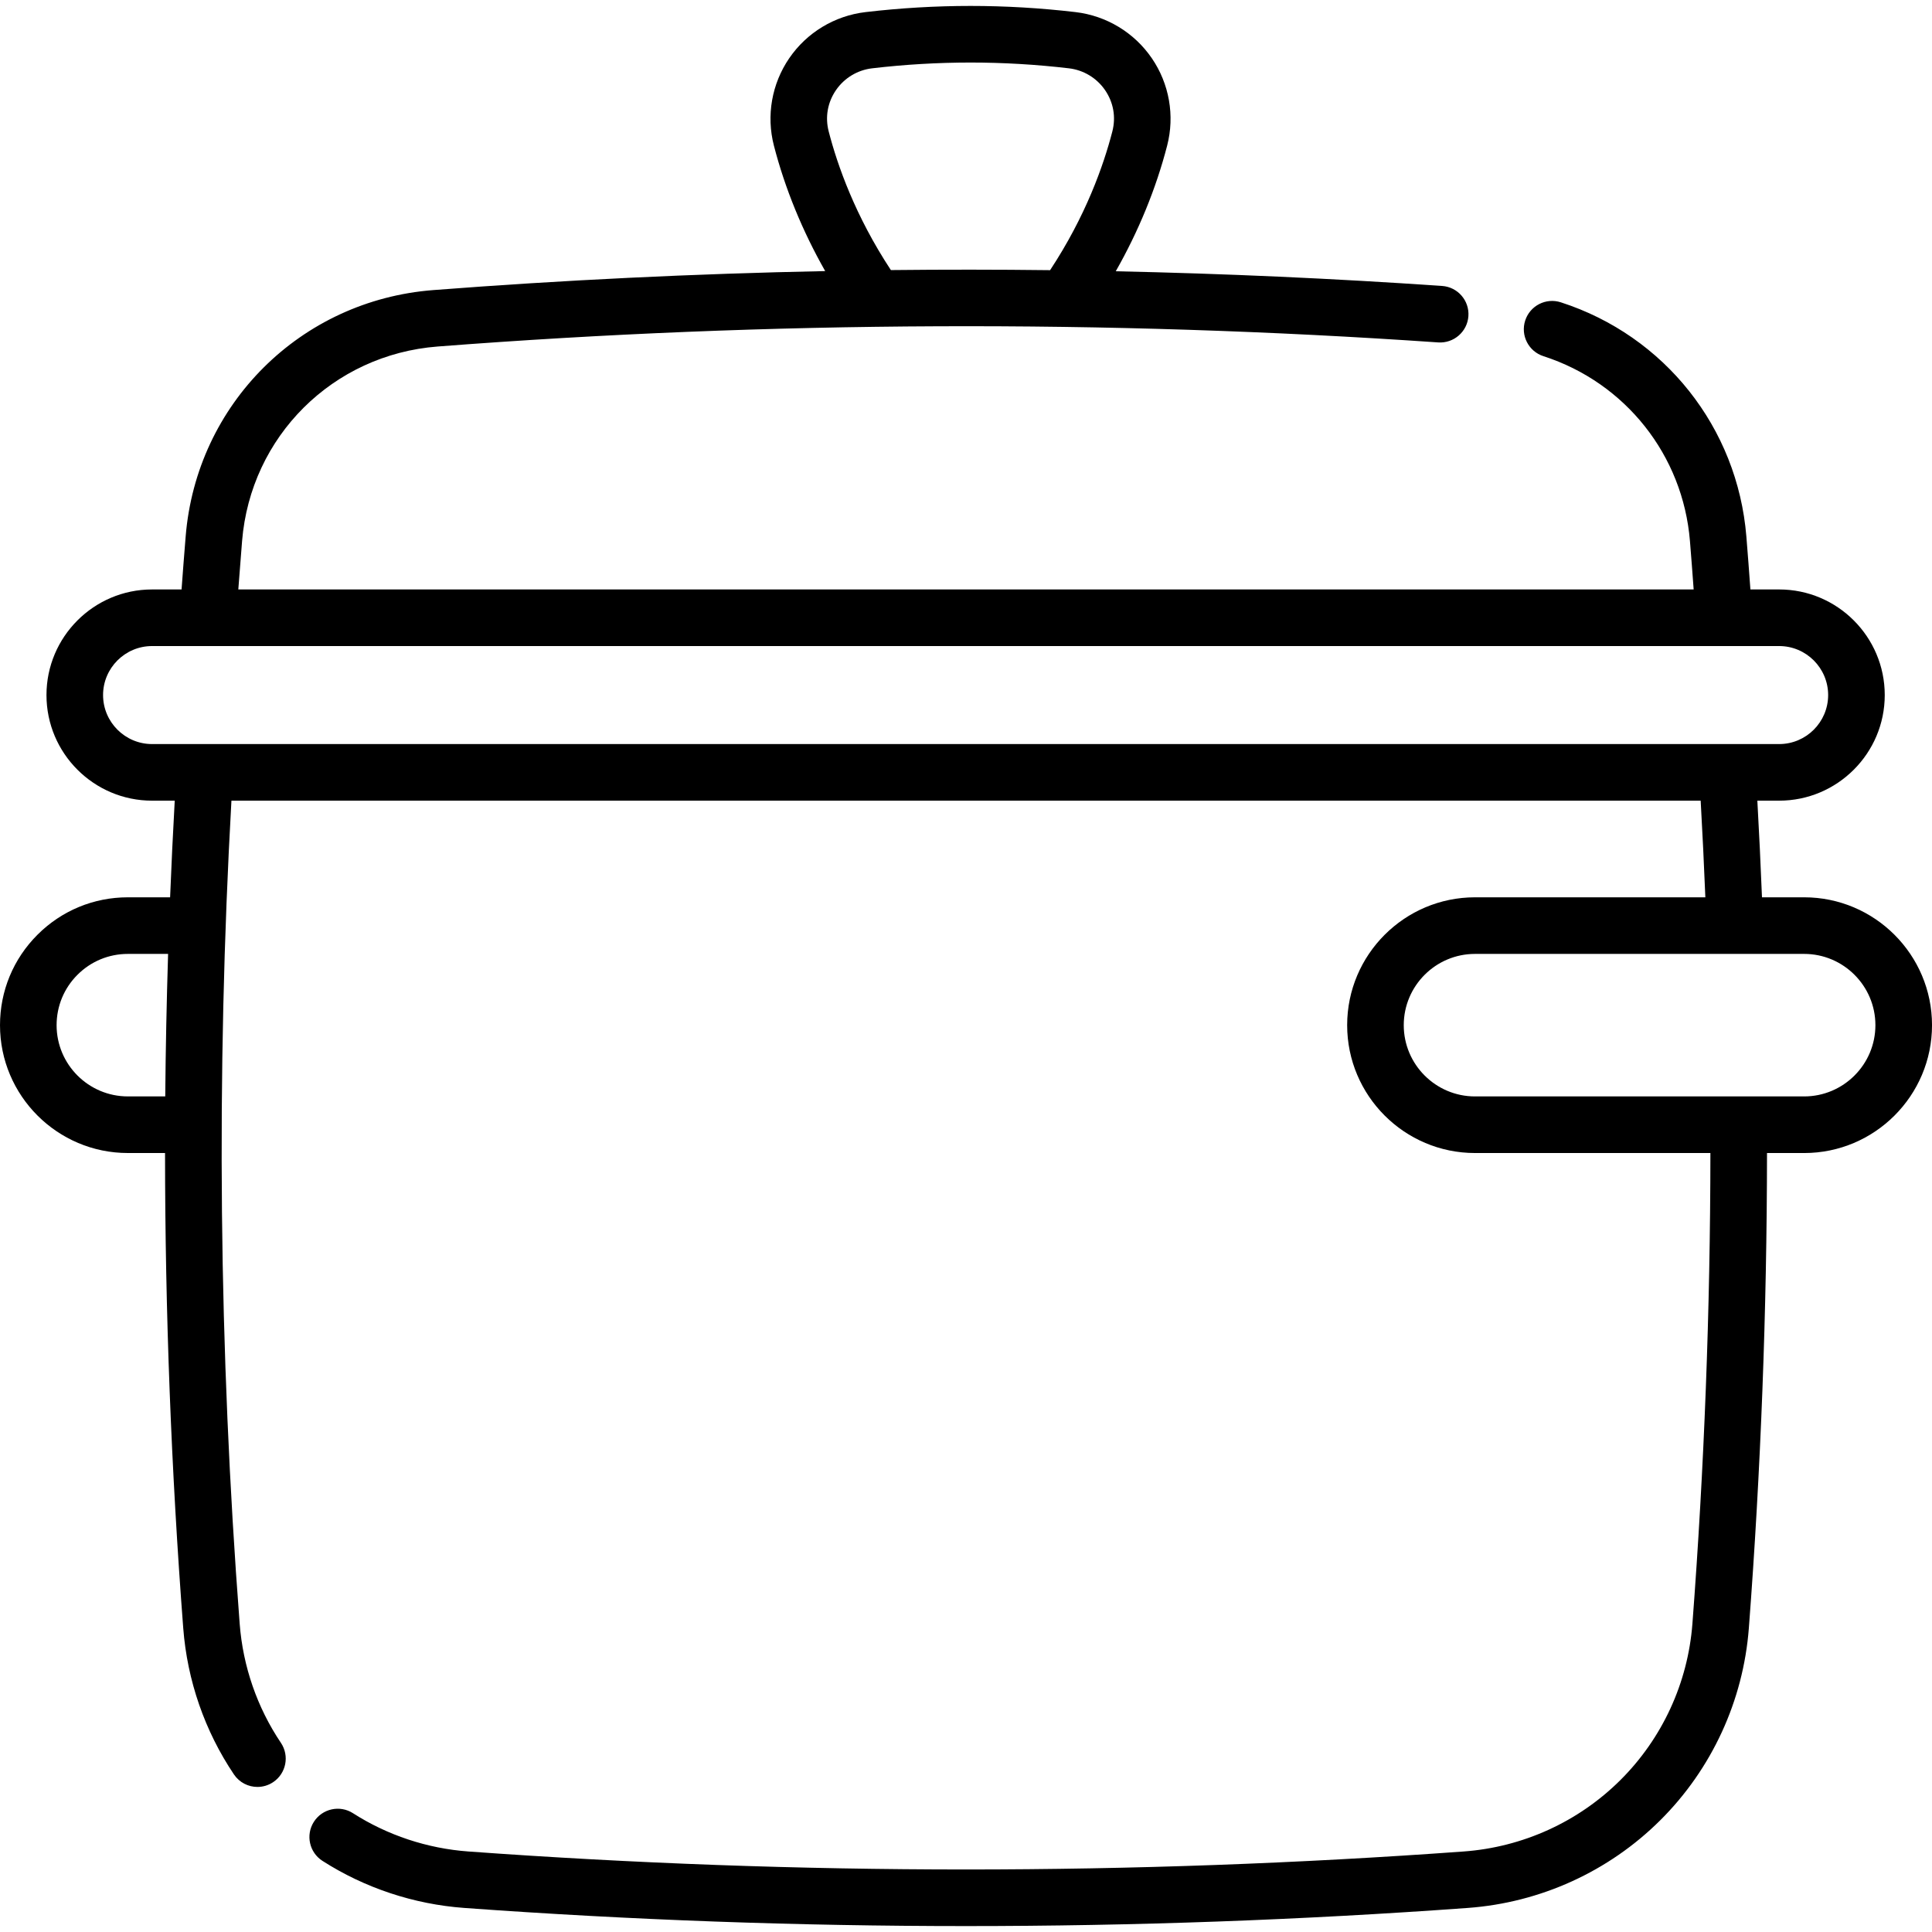 <svg id="Capa_1" enable-background="new 0 0 511.996 511.996" height="512" viewBox="0 0 511.996 511.996" width="512" xmlns="http://www.w3.org/2000/svg"><g><path d="m478.112 237.793h-11.173c-.341-8.522-.75-17.084-1.226-25.609h5.774c15.432 0 27.986-12.555 27.986-27.987s-12.555-27.987-27.986-27.987h-7.615c-.338-4.683-.69-9.375-1.071-14.037-2.347-28.818-21.647-53.178-49.173-62.059-3.94-1.271-8.168.892-9.44 4.834-1.271 3.942.893 8.169 4.835 9.441 21.734 7.013 36.975 26.247 38.828 49.003.347 4.257.672 8.541.983 12.818h-385.68c.301-4.087.631-8.331.998-12.821 2.252-27.727 24.047-49.411 51.821-51.56 87.956-6.789 177.17-7.154 265.167-1.085 4.123.272 7.712-2.833 7.998-6.966.285-4.132-2.834-7.713-6.967-7.999-28.728-1.981-57.585-3.271-86.486-3.892 6.039-10.617 10.685-21.931 13.619-33.3 2.053-7.949.568-16.395-4.072-23.17-4.654-6.797-12.02-11.247-20.209-12.21-9.23-1.085-18.593-1.635-27.827-1.635-9.233 0-18.596.55-27.828 1.635-8.188.963-15.554 5.414-20.208 12.21-4.64 6.775-6.125 15.221-4.072 23.17 2.933 11.358 7.57 22.655 13.593 33.253-34.715.703-69.386 2.372-103.864 5.033-35.167 2.722-62.763 30.184-65.616 65.297-.403 4.933-.762 9.574-1.087 14.04h-7.812c-15.432 0-27.987 12.555-27.987 27.987s12.555 27.987 27.987 27.987h6.002c-.474 8.526-.883 17.064-1.226 25.61h-11.2c-9.047 0-17.555 3.526-23.958 9.929-6.397 6.396-9.92 14.905-9.92 23.958 0 18.68 15.197 33.877 33.877 33.877h9.858c.024 42.077 1.628 84.165 4.822 125.902 1.058 13.872 5.704 27.281 13.436 38.776 1.448 2.152 3.817 3.315 6.23 3.315 1.439 0 2.895-.414 4.179-1.278 3.438-2.312 4.35-6.972 2.038-10.409-6.286-9.346-10.064-20.254-10.925-31.546-5.532-72.289-6.256-145.636-2.187-218.134h389.362c.48 8.523.895 17.085 1.24 25.609h-61.04c-18.684 0-33.884 15.2-33.884 33.884s15.2 33.884 33.884 33.884h62.379c-.031 41.437-1.62 83.365-4.769 124.757-1.197 15.655-7.979 30.368-19.095 41.428-11.114 11.059-25.867 17.776-41.54 18.914-87.503 6.354-176.231 6.354-263.723 0-10.894-.792-21.475-4.3-30.599-10.145-3.487-2.234-8.126-1.219-10.361 2.27-2.234 3.488-1.218 8.126 2.27 10.361 11.221 7.188 24.224 11.502 37.602 12.475 44.106 3.203 88.525 4.804 132.945 4.804 44.419 0 88.84-1.602 132.952-4.804 19.252-1.397 37.376-9.651 51.034-23.241 13.664-13.596 21.999-31.678 23.472-50.92 3.178-41.771 4.781-84.082 4.812-125.898h9.845c18.684 0 33.884-15.2 33.884-33.884s-15.202-33.885-33.886-33.885zm-258.5-202.957c-.983-3.809-.3-7.696 1.924-10.944 2.206-3.221 5.7-5.331 9.584-5.788 8.652-1.017 17.425-1.533 26.076-1.533s17.424.516 26.075 1.533c3.885.457 7.379 2.567 9.585 5.788 2.225 3.248 2.908 7.135 1.925 10.944-2.325 9.006-7.055 22.441-16.497 36.759-14.061-.169-28.128-.177-42.192-.025-9.425-14.298-14.154-27.73-16.48-36.734zm-204.612 236.845c0-5.046 1.962-9.788 5.526-13.352 3.57-3.57 8.312-5.536 13.352-5.536h10.668c-.39 12.577-.648 25.167-.754 37.764h-9.914c-10.41.001-18.878-8.467-18.878-18.876zm12.314-87.485c0-7.161 5.826-12.987 12.987-12.987h431.186c7.161 0 12.986 5.826 12.986 12.987s-5.825 12.987-12.986 12.987h-431.185c-7.161 0-12.988-5.826-12.988-12.987zm450.798 106.364h-17.325c-.003 0-.006 0-.01 0-.01 0-.021 0-.029 0-.003 0-.006 0-.009 0h-69.85c-10.412 0-18.884-8.471-18.884-18.884s8.472-18.884 18.884-18.884h87.224c10.412 0 18.884 8.471 18.884 18.884s-8.473 18.884-18.885 18.884z"/></g></svg>